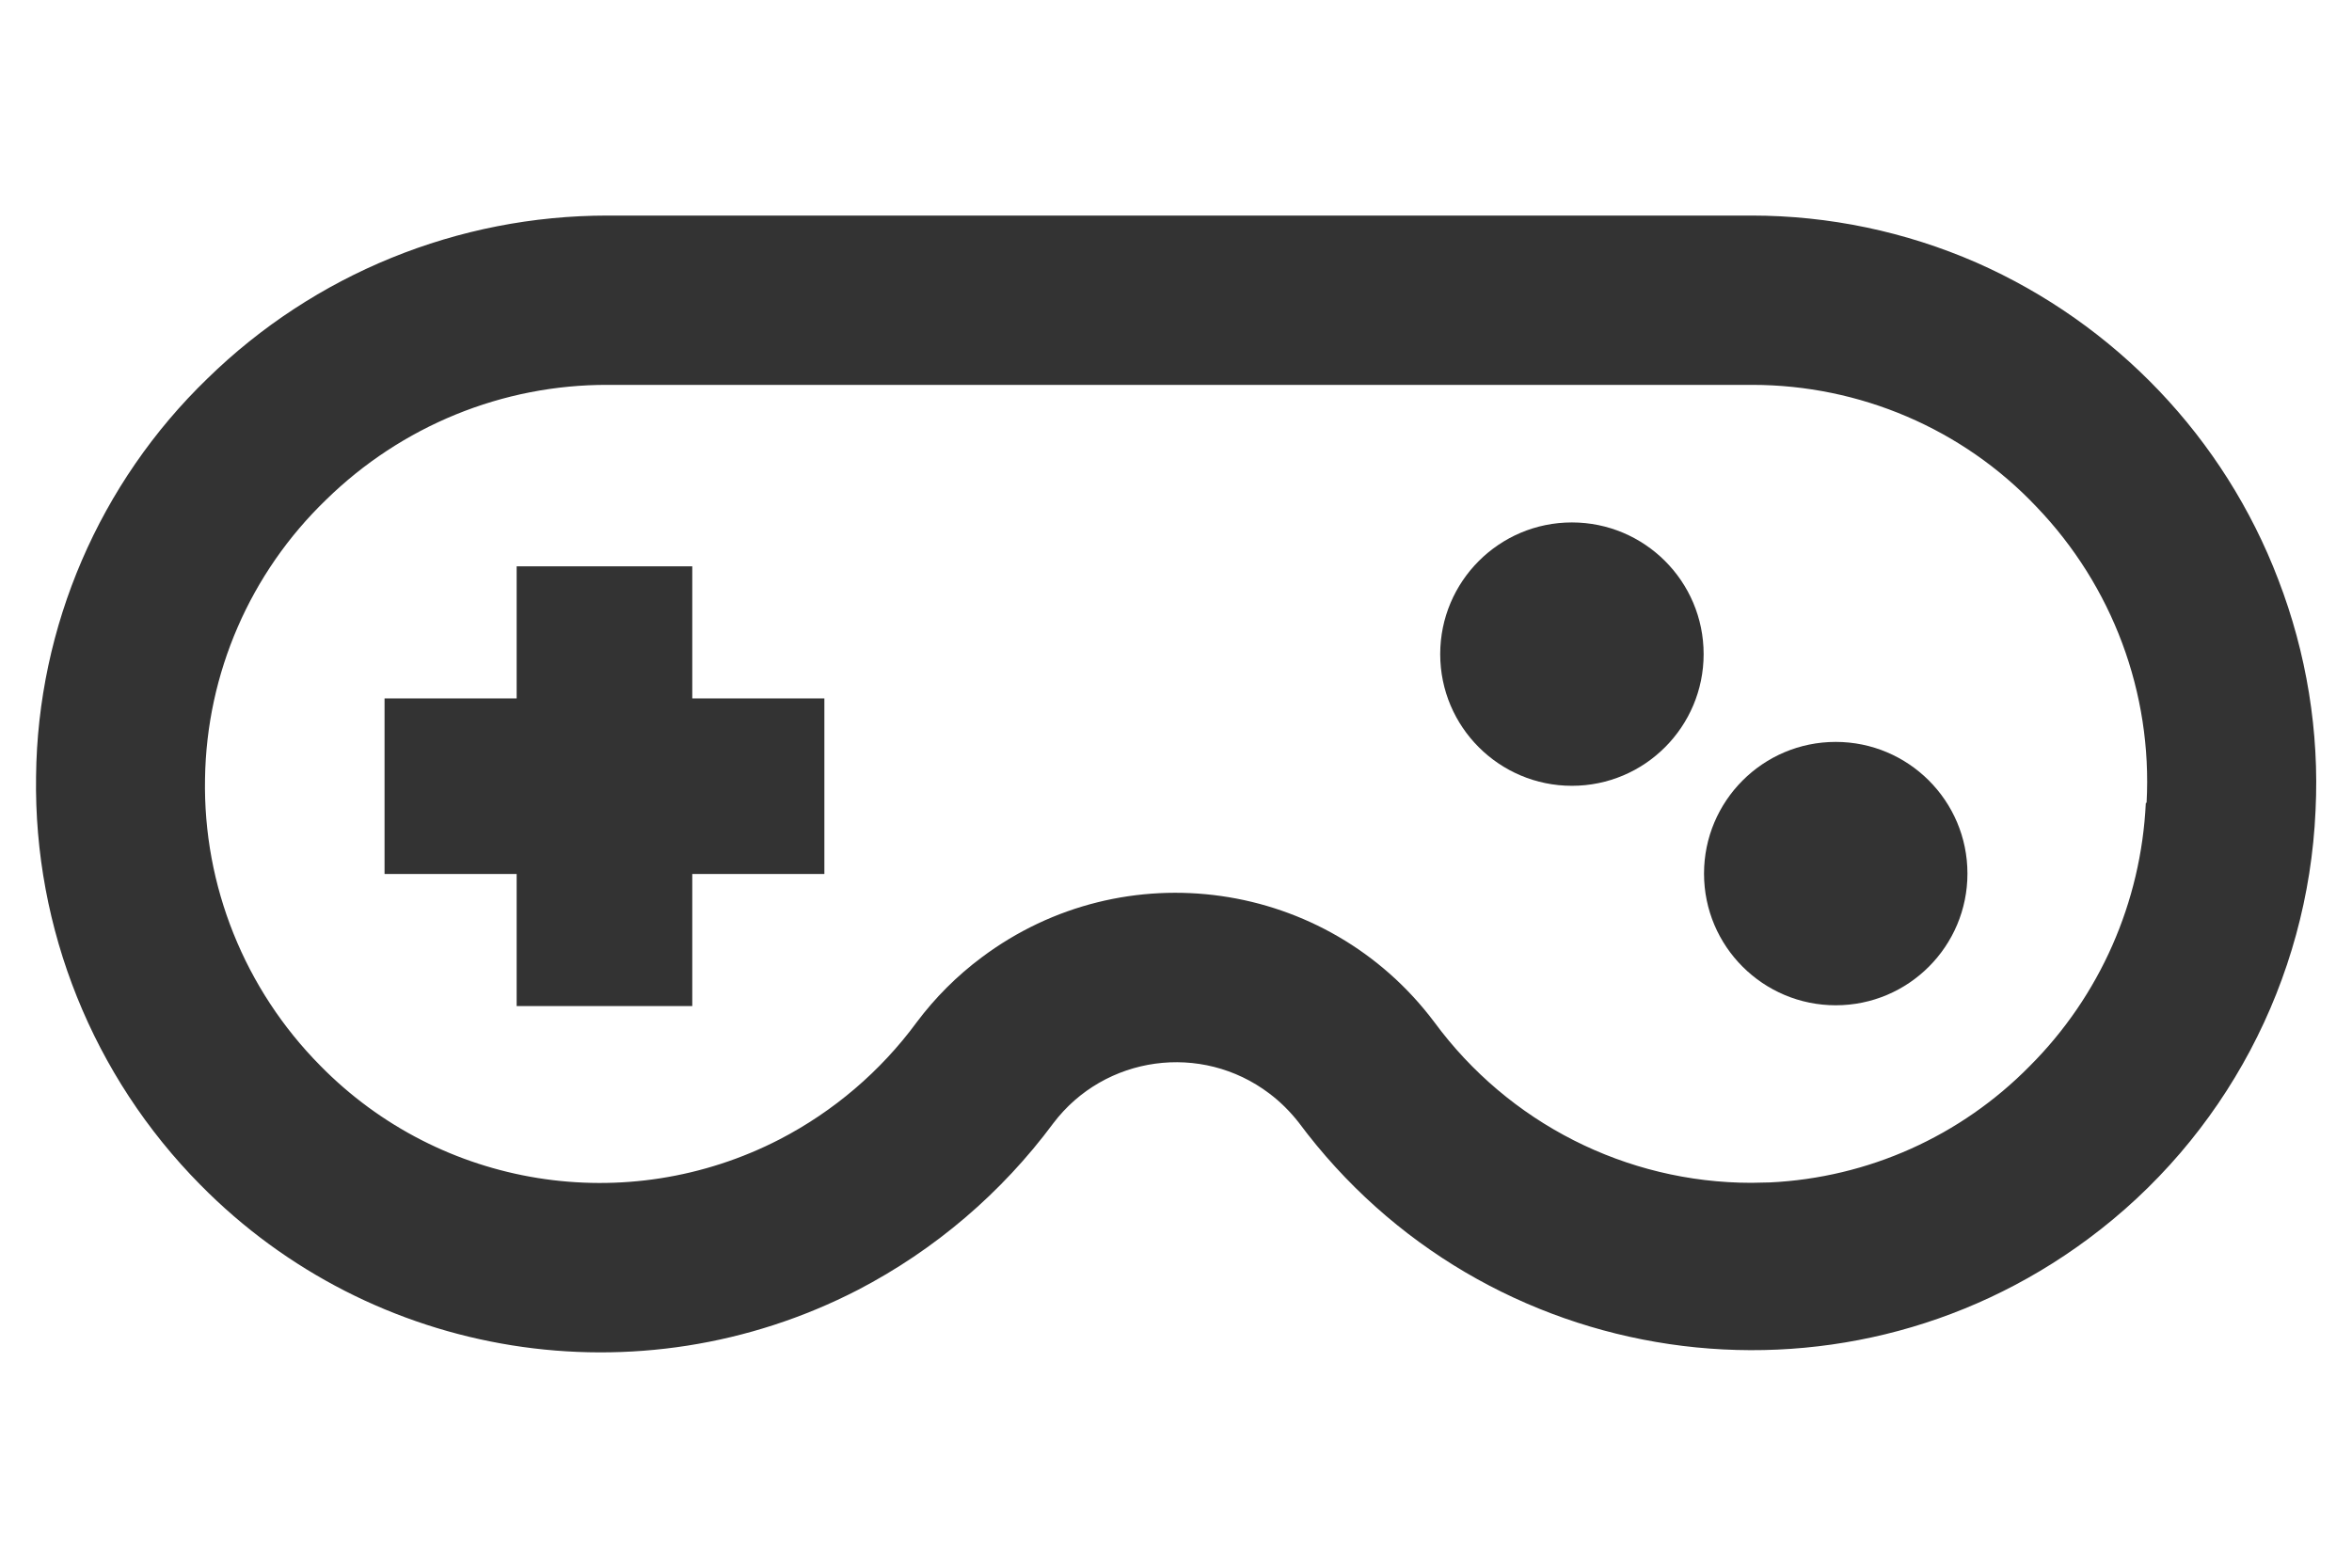 <svg viewBox="0 0 60 40" xmlns:xlink="http://www.w3.org/1999/xlink" xmlns="http://www.w3.org/2000/svg" data-name="Layer 1" id="Layer_1">
  <defs>
    <style>
      .cls-1 {
        clip-path: url(#clippath);
      }

      .cls-2 {
        fill: none;
      }

      .cls-2, .cls-3 {
        stroke-width: 0px;
      }

      .cls-3 {
        fill: #333;
      }
    </style>
    <clipPath id="clippath">
      <rect height="29" width="58.16" y="5.5" x=".92" class="cls-2"></rect>
    </clipPath>
  </defs>
  <g data-name="Group 162" id="Group_162">
    <g data-name="Group 160" id="Group_160">
      <g class="cls-1">
        <g data-name="Group 159" id="Group_159">
          <path d="M46.83,18.93c-1.86,0-3.36,1.51-3.36,3.36,0,1.86,1.51,3.36,3.36,3.36,1.86,0,3.36-1.51,3.36-3.36h0c0-1.86-1.51-3.36-3.36-3.36" class="cls-3" data-name="Path 68" id="Path_68"></path>
          <path d="M40.1,13.33c-1.86,0-3.36,1.51-3.36,3.36,0,1.86,1.51,3.36,3.36,3.36,1.86,0,3.36-1.51,3.36-3.36h0c0-1.86-1.51-3.36-3.36-3.36" class="cls-3" data-name="Path 69" id="Path_69"></path>
          <path d="M58.12,14.79c-1.38-3.62-4.16-6.53-7.7-8.09-1.81-.79-3.76-1.2-5.74-1.2H15.5c-3.82,0-7.48,1.49-10.21,4.16C2.54,12.32.96,15.98.92,19.81c-.06,3.89,1.45,7.65,4.19,10.42,4.4,4.47,11.2,5.56,16.78,2.68,1.96-1.02,3.66-2.47,4.98-4.25,1.31-1.73,3.78-2.07,5.51-.76.28.21.53.46.75.74,4.74,6.38,13.76,7.71,20.14,2.97,3.48-2.58,5.61-6.6,5.8-10.93.1-2.01-.23-4.02-.95-5.89M54.74,20.49c-.12,2.53-1.17,4.92-2.96,6.71-1.76,1.79-4.12,2.85-6.63,2.97-.16,0-.32.01-.47.01-3.2,0-6.2-1.53-8.09-4.1-2.74-3.65-7.91-4.38-11.55-1.65-.63.47-1.19,1.03-1.66,1.66-.92,1.25-2.12,2.27-3.49,2.98-3.9,2.01-8.65,1.25-11.72-1.88-1.93-1.95-2.99-4.59-2.94-7.32.04-2.69,1.15-5.25,3.09-7.12,1.92-1.88,4.5-2.94,7.19-2.93h29.19c2.74,0,5.37,1.12,7.25,3.11,1.94,2.02,2.96,4.75,2.81,7.55" class="cls-3" data-name="Path 70" id="Path_70"></path>
          <path d="M17.66,14.45h-4.48v3.37h-3.37v4.48h3.37v3.37h4.48v-3.37h3.37v-4.48h-3.37v-3.37Z" class="cls-3" data-name="Path 71" id="Path_71"></path>
        </g>
      </g>
    </g>
  </g>
</svg>